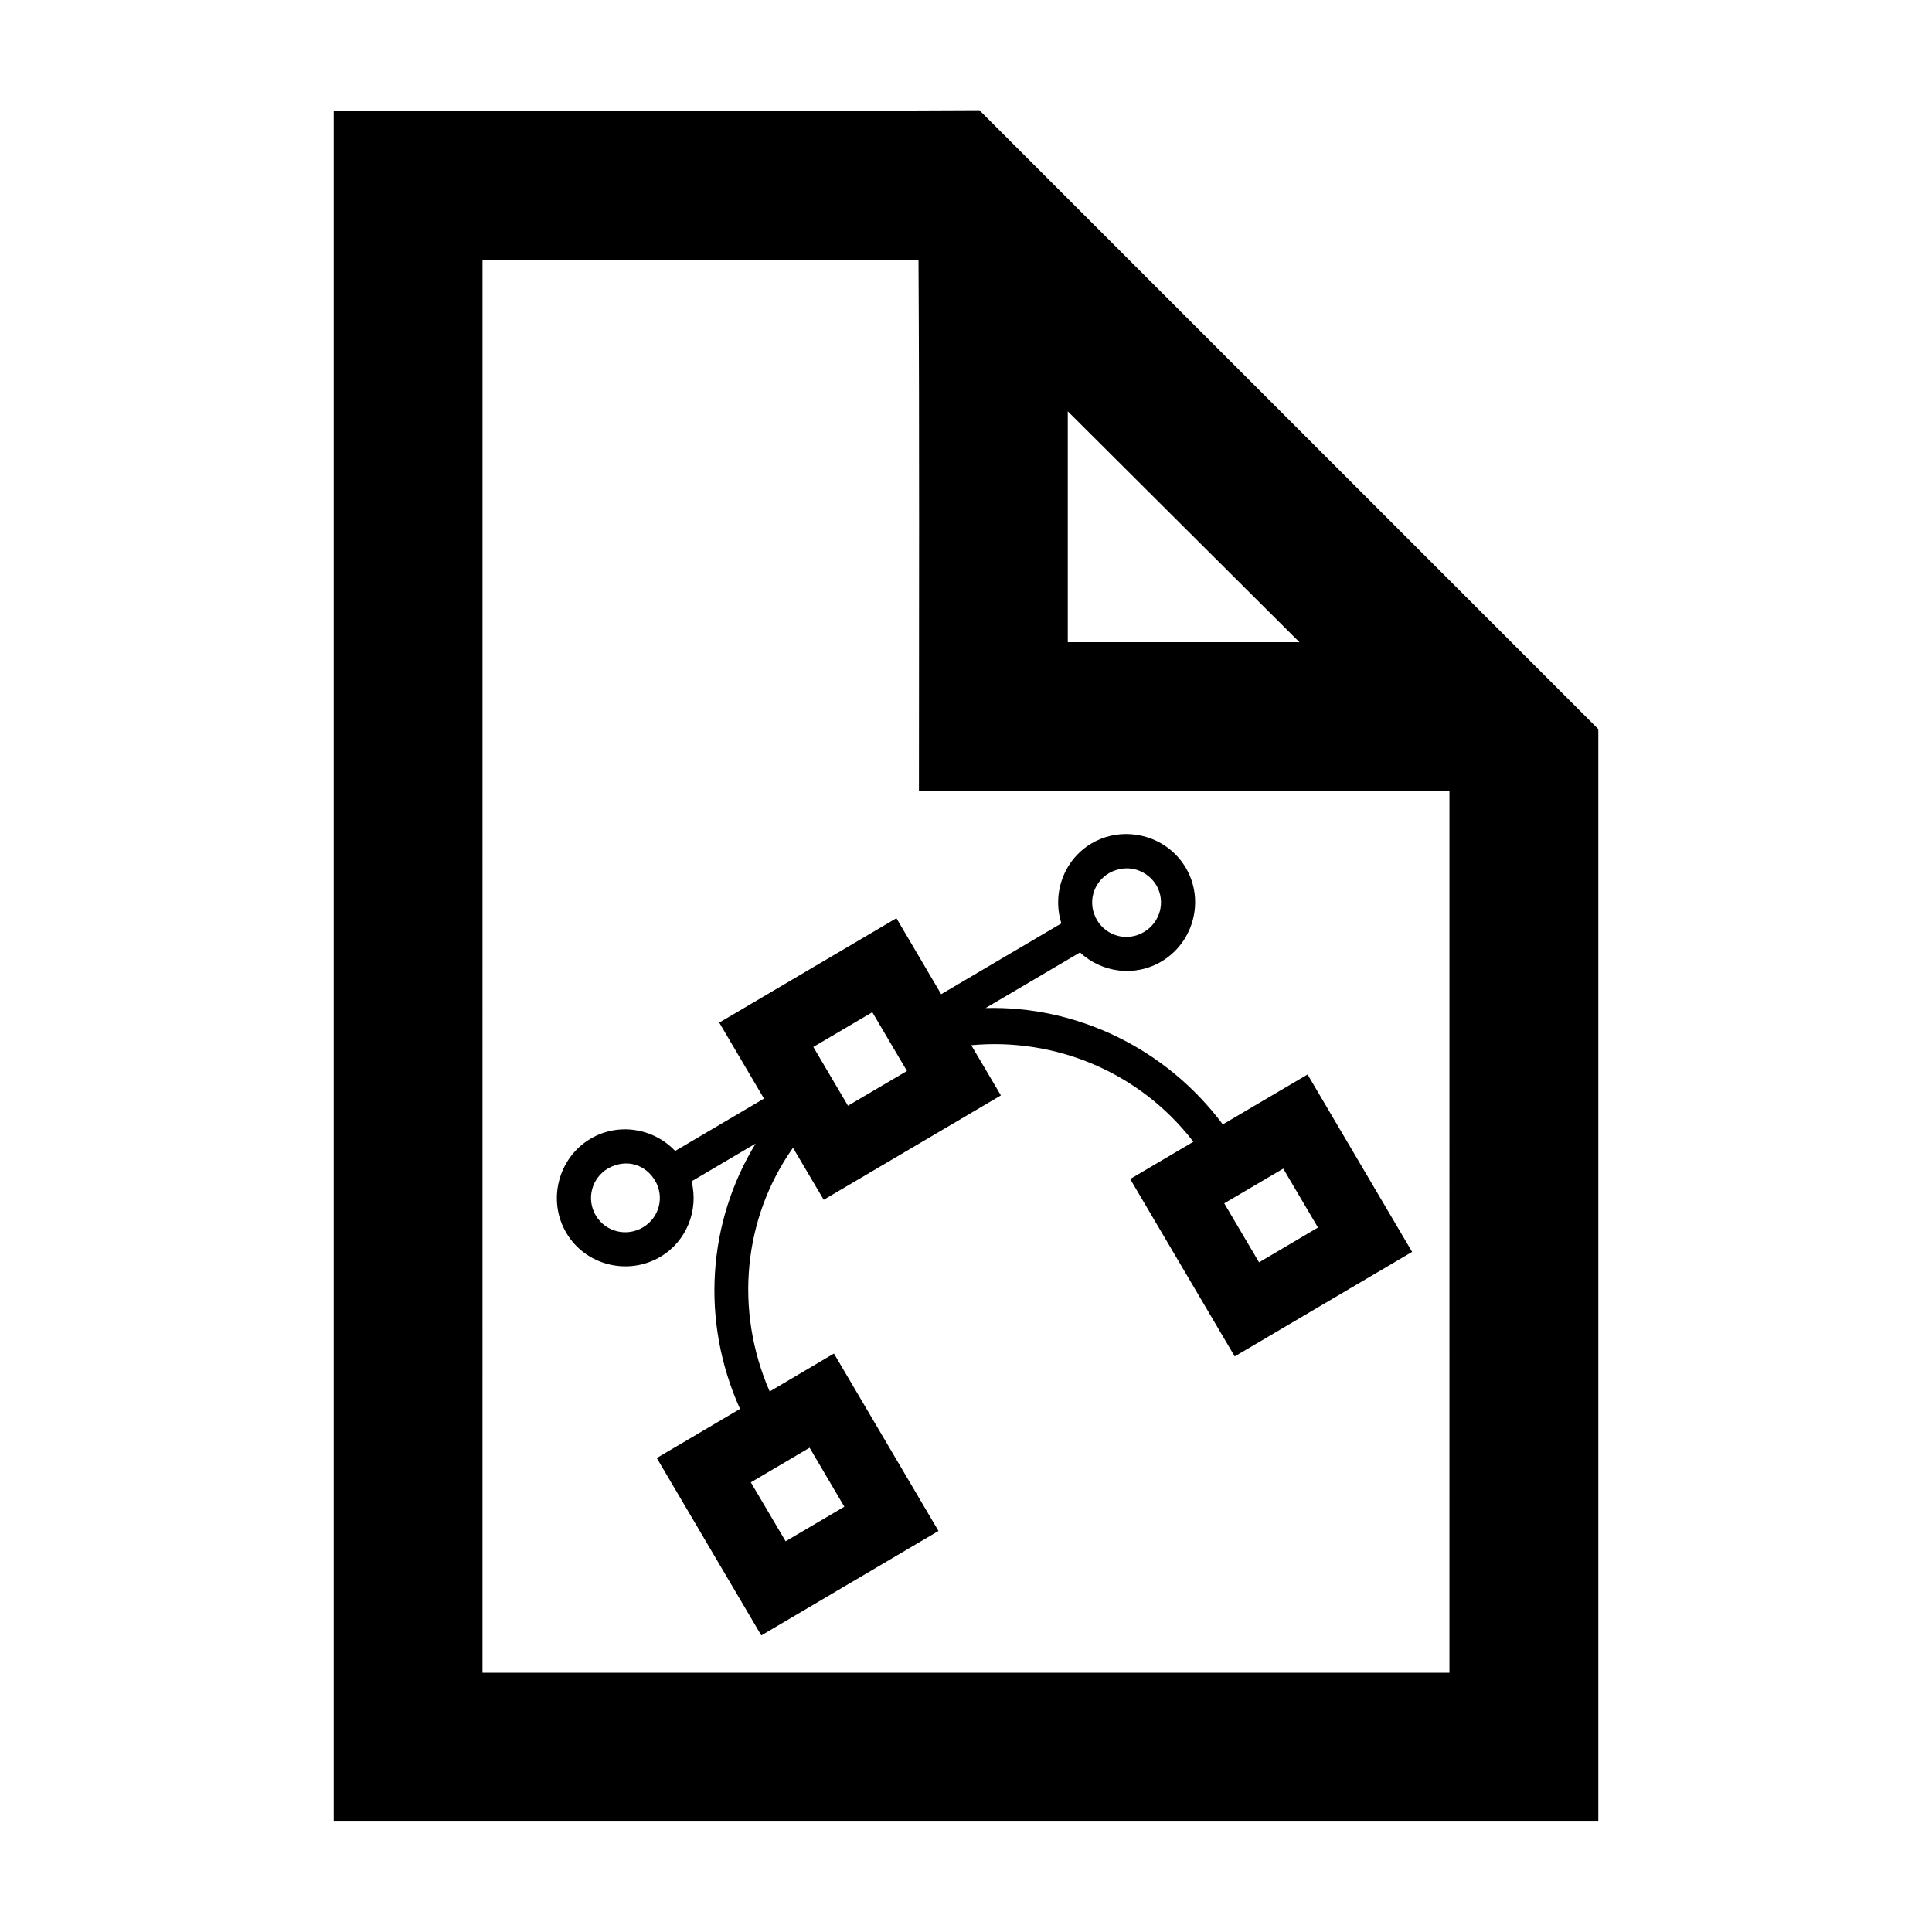 <?xml version="1.0" encoding="UTF-8"?>
<!-- Uploaded to: SVG Find, www.svgrepo.com, Generator: SVG Find Mixer Tools -->
<svg fill="#000000" width="800px" height="800px" version="1.1" viewBox="144 144 512 512" xmlns="http://www.w3.org/2000/svg">
 <path d="m403.55 173.21c-56.695 0.297-114.15 0.152-171.12 0.152v453.36h335.14v-289.49l-164.02-164.02zm-131.68 39.598h115.54c0.27 46.914 0.117 93.828 0.117 140.74 46.863-0.039 93.727 0.074 140.59-0.039l-0.004 233.79h-256.25zm155.1 40.195 61.391 61.18h-61.391zm16.652 112.06c-3.512-0.223-7.113 0.543-10.336 2.445-7.41 4.367-10.52 13.305-8.008 21.195l-31.859 18.77-11.859-20.137-46.953 27.664c3.953 6.711 7.906 13.426 11.859 20.137l-23.543 13.879c-5.688-6.019-14.996-7.625-22.406-3.254-8.602 5.07-11.52 16.348-6.449 24.949 5.07 8.602 16.309 11.441 24.91 6.371 7.066-4.164 10.188-12.43 8.297-20.02l16.98-10.012c-12.723 20.832-14.648 47.02-4.141 70.324l-22.062 13.016 27.703 47.012 46.953-27.684-27.703-47.012-17.035 10.051c-9.426-21.68-6.953-46 6.18-64.586l8.145 13.785 46.953-27.664-7.856-13.301c22.211-2.047 44.57 7.012 58.867 25.586l-16.75 9.875 27.703 47.012 47.012-27.703-27.703-47.012-22.465 13.227c-15.184-20.316-38.832-31.457-62.855-30.84l25.008-14.727c5.727 5.332 14.477 6.59 21.543 2.426 8.602-5.07 11.559-16.27 6.488-24.871-3.168-5.379-8.762-8.523-14.613-8.895zm6.797 13.496c2.57 4.363 1.074 9.883-3.293 12.453-4.363 2.57-9.844 1.16-12.418-3.195-2.57-4.363-1.148-9.863 3.215-12.438 5.109-2.801 10.227-0.57 12.492 3.176zm-75.25 33.688 9.184 15.574-15.633 9.203-9.184-15.574zm-57.578 44.605c2.57 4.363 1.148 9.844-3.215 12.418-4.363 2.574-9.922 1.184-12.492-3.176-2.57-4.363-1.09-9.902 3.273-12.473 5.106-2.766 9.988-0.82 12.438 3.234zm166.48-3.156 9.203 15.613-15.613 9.223-9.223-15.633zm-125.52 73.961 9.203 15.633-15.555 9.164-9.223-15.613z"/>
</svg>